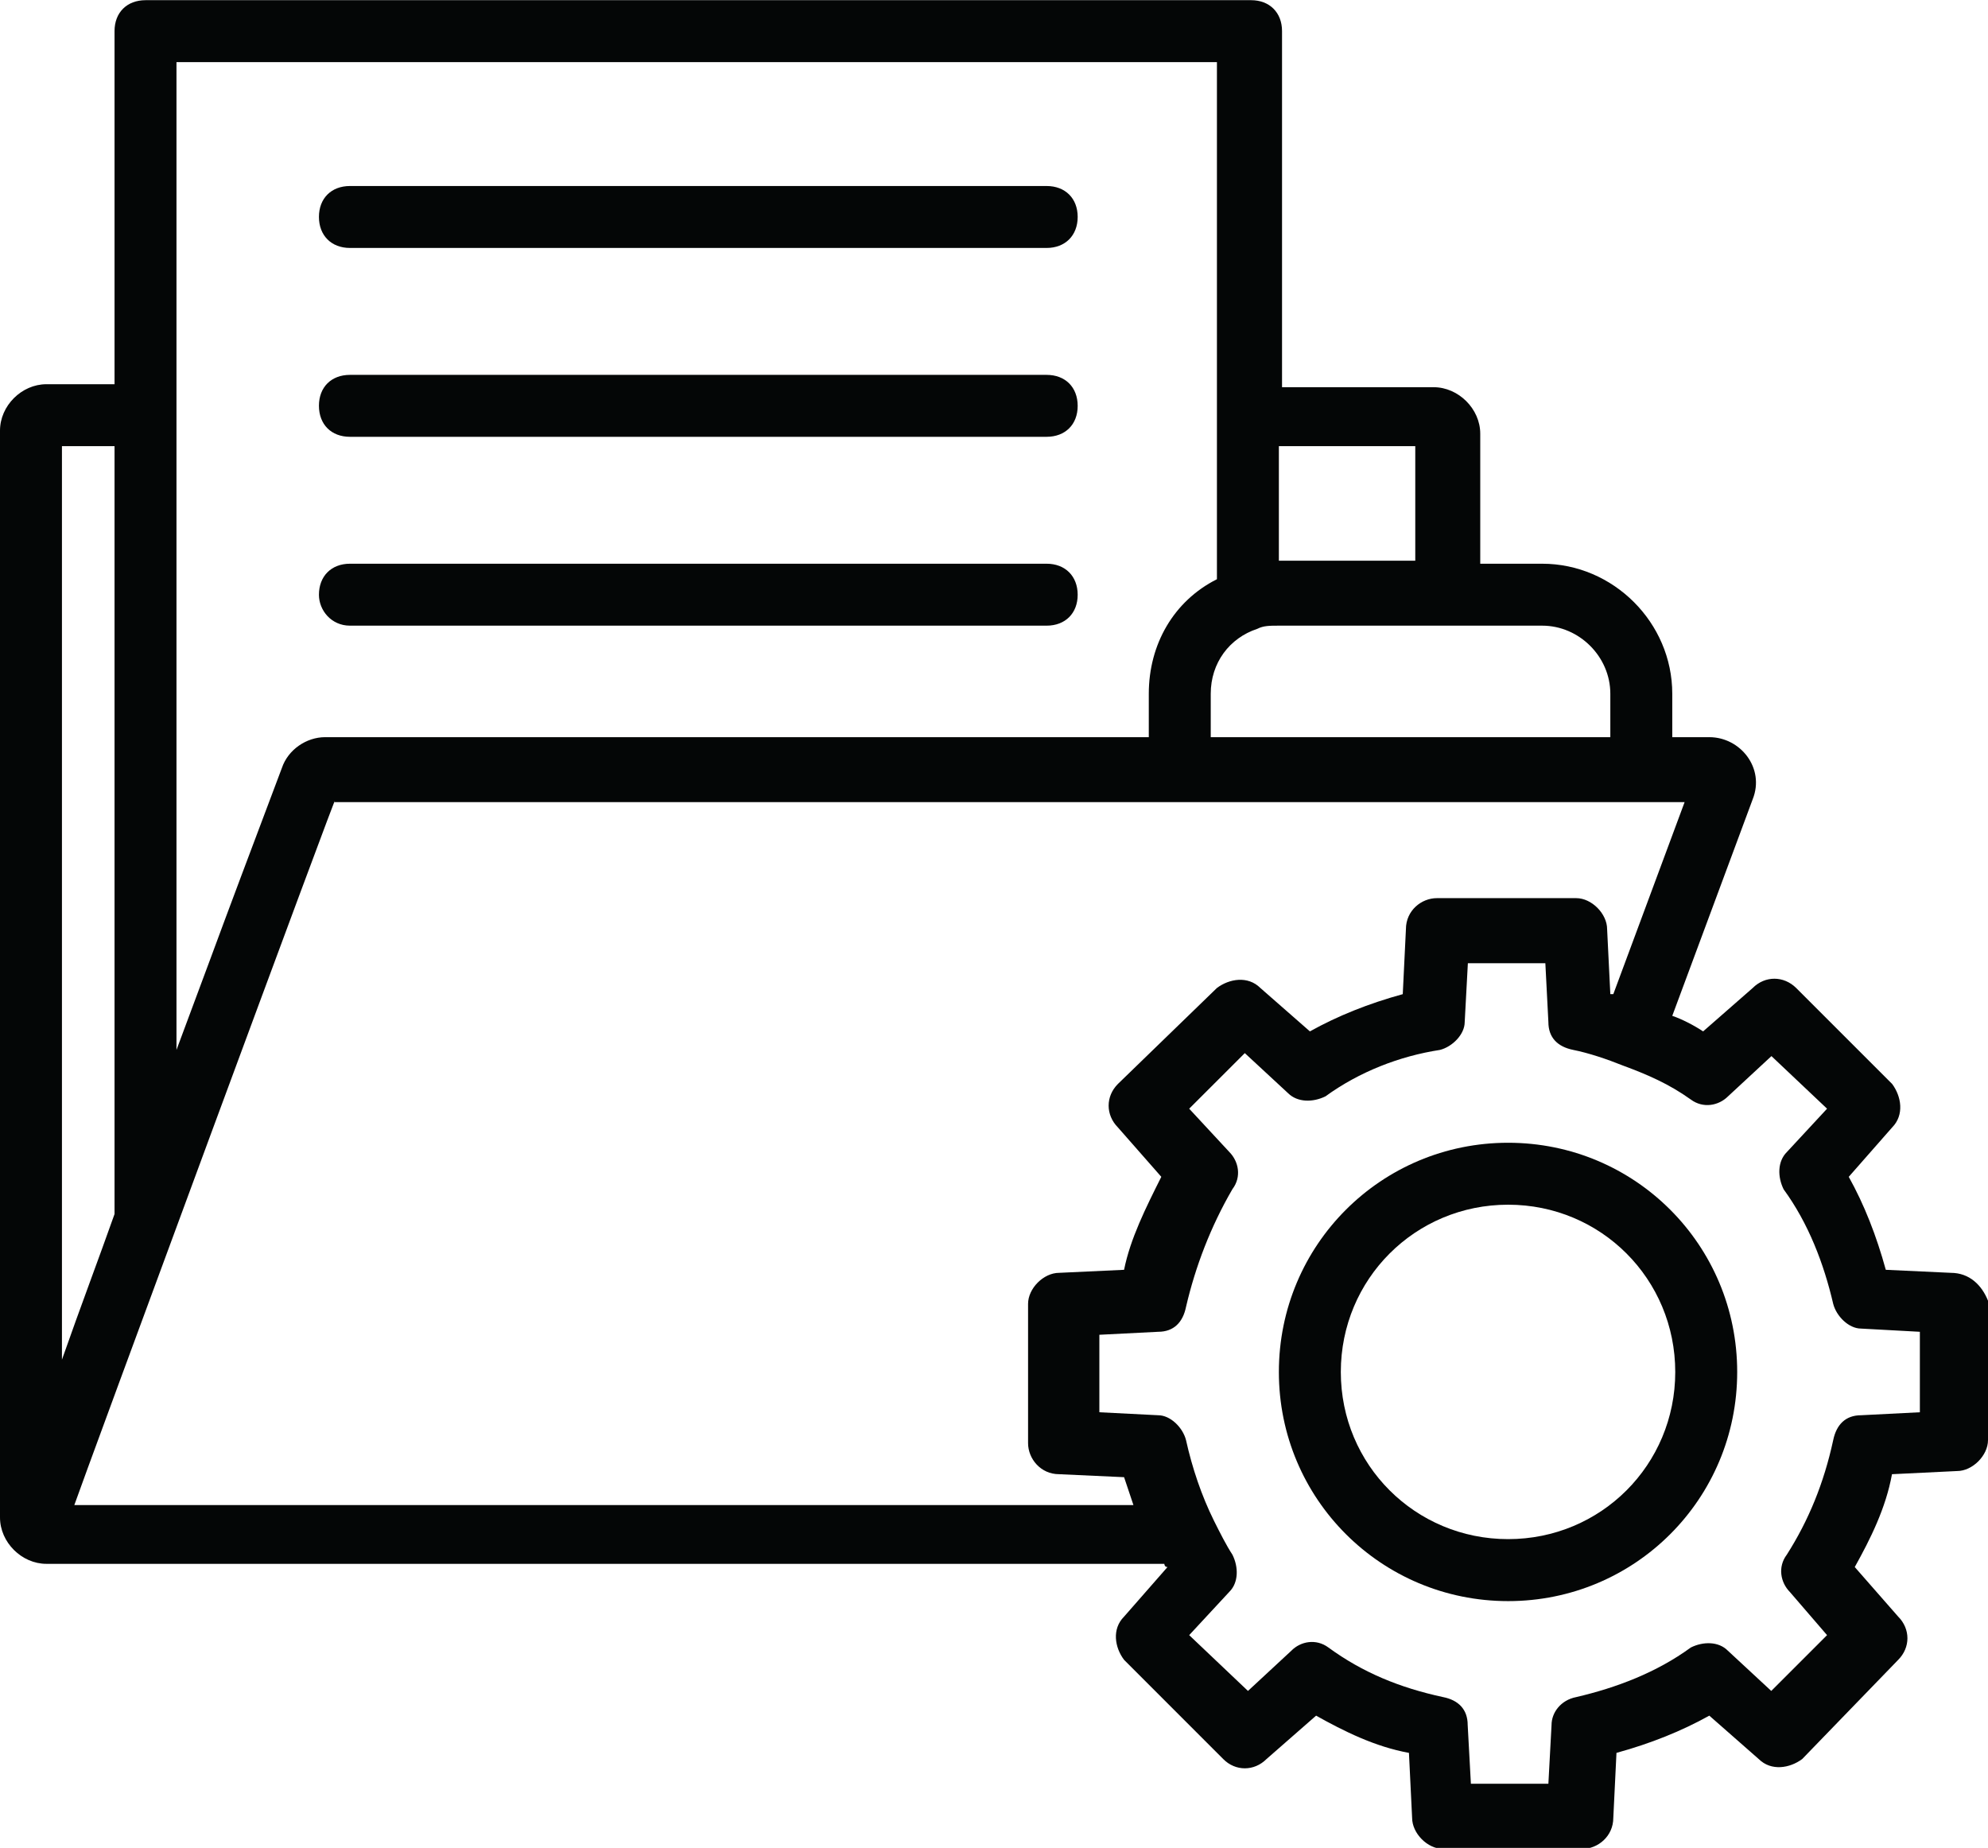 <?xml version="1.0" encoding="UTF-8"?><svg xmlns="http://www.w3.org/2000/svg" xmlns:xlink="http://www.w3.org/1999/xlink" height="40.9" preserveAspectRatio="xMidYMid meet" version="1.0" viewBox="0.0 0.0 44.0 40.9" width="44.0" zoomAndPan="magnify"><g fill="#040606" id="change1_1"><path d="M 42.492 31.258 L 41.191 31.324 C 40.848 31.324 40.645 31.531 40.574 31.875 C 40.367 32.832 40.027 33.656 39.547 34.41 C 39.34 34.684 39.41 35.027 39.613 35.234 L 40.438 36.191 L 39.203 37.426 L 38.242 36.535 C 38.039 36.328 37.695 36.328 37.422 36.465 C 36.668 37.016 35.777 37.355 34.887 37.562 C 34.543 37.629 34.34 37.906 34.34 38.18 L 34.27 39.48 L 32.555 39.48 L 32.484 38.18 C 32.484 37.836 32.281 37.629 31.938 37.562 C 30.977 37.355 30.156 37.016 29.402 36.465 C 29.129 36.262 28.785 36.328 28.582 36.535 L 27.621 37.426 L 26.32 36.191 L 27.211 35.23 C 27.414 35.027 27.414 34.684 27.277 34.41 C 27.141 34.203 27.004 33.93 26.867 33.656 C 26.594 33.105 26.387 32.492 26.25 31.875 C 26.18 31.598 25.906 31.324 25.633 31.324 L 24.332 31.258 L 24.332 29.543 L 25.633 29.477 C 25.977 29.477 26.18 29.27 26.25 28.926 C 26.457 28.035 26.797 27.145 27.277 26.32 C 27.484 26.047 27.414 25.707 27.211 25.5 L 26.32 24.539 L 27.551 23.309 L 28.512 24.199 C 28.719 24.402 29.059 24.402 29.336 24.266 C 30.09 23.719 30.98 23.375 31.871 23.238 C 32.145 23.168 32.418 22.895 32.418 22.621 L 32.488 21.32 L 34.203 21.32 L 34.27 22.621 C 34.27 22.965 34.473 23.168 34.82 23.238 C 35.16 23.305 35.574 23.445 35.914 23.582 C 36.465 23.785 36.941 23.992 37.422 24.336 C 37.695 24.539 38.039 24.473 38.246 24.266 L 39.207 23.375 L 40.438 24.539 L 39.547 25.5 C 39.34 25.707 39.34 26.047 39.477 26.324 C 40.027 27.078 40.367 27.969 40.574 28.859 C 40.645 29.133 40.918 29.406 41.191 29.406 L 42.492 29.477 Z M 2.535 9.875 L 2.535 26.871 C 2.195 27.832 1.781 28.926 1.371 30.094 L 1.371 9.875 Z M 3.906 1.375 L 26.934 1.375 L 26.934 12.82 C 25.977 13.301 25.426 14.262 25.426 15.355 L 25.426 16.316 L 7.195 16.316 C 6.785 16.316 6.375 16.59 6.238 17 C 4.457 21.73 5.414 19.195 3.906 23.238 Z M 31.324 9.875 L 31.324 12.41 L 28.305 12.41 L 28.305 9.875 Z M 35.641 15.355 L 35.641 16.316 L 26.797 16.316 L 26.797 15.355 C 26.797 14.672 27.211 14.121 27.828 13.918 C 27.965 13.848 28.102 13.848 28.305 13.848 L 34.133 13.848 C 34.953 13.848 35.641 14.535 35.641 15.355 Z M 35.707 22.004 L 35.641 22.004 L 35.57 20.566 C 35.57 20.223 35.227 19.879 34.887 19.879 L 31.801 19.879 C 31.461 19.879 31.117 20.152 31.117 20.566 L 31.047 22.004 C 30.293 22.211 29.609 22.484 28.992 22.828 L 27.895 21.867 C 27.621 21.594 27.211 21.66 26.934 21.867 L 24.742 23.992 C 24.469 24.266 24.469 24.676 24.742 24.953 L 25.703 26.047 C 25.359 26.734 25.016 27.418 24.879 28.105 L 23.441 28.172 C 23.098 28.172 22.754 28.516 22.754 28.859 L 22.754 31.941 C 22.754 32.285 23.031 32.629 23.441 32.629 L 24.879 32.695 C 24.949 32.902 25.016 33.105 25.086 33.312 L 1.645 33.312 C 1.781 32.902 7.676 16.934 7.402 17.754 L 37.285 17.754 Z M 43.18 28.172 L 41.738 28.105 C 41.531 27.352 41.262 26.664 40.918 26.047 L 41.879 24.953 C 42.152 24.676 42.082 24.266 41.879 23.992 L 39.754 21.867 C 39.477 21.594 39.066 21.594 38.793 21.867 L 37.695 22.828 C 37.488 22.691 37.215 22.551 37.012 22.484 L 38.793 17.688 C 39.066 17 38.52 16.316 37.832 16.316 L 37.012 16.316 L 37.012 15.355 C 37.012 13.781 35.707 12.477 34.133 12.477 L 32.762 12.477 L 32.762 9.598 C 32.762 9.051 32.281 8.57 31.73 8.57 L 28.375 8.57 L 28.375 0.688 C 28.375 0.277 28.098 0.004 27.691 0.004 L 3.223 0.004 C 2.809 0.004 2.535 0.277 2.535 0.688 L 2.535 8.504 L 1.027 8.504 C 0.48 8.504 0 8.98 0 9.531 L 0 33.586 C 0 34.137 0.48 34.613 1.027 34.613 L 25.77 34.613 C 25.77 34.613 25.77 34.684 25.84 34.684 L 24.879 35.781 C 24.605 36.055 24.672 36.465 24.879 36.738 L 27.074 38.934 C 27.344 39.207 27.758 39.207 28.031 38.934 L 29.129 37.973 C 29.742 38.316 30.43 38.66 31.184 38.797 L 31.254 40.234 C 31.254 40.578 31.594 40.922 31.938 40.922 L 35.023 40.922 C 35.363 40.922 35.707 40.645 35.707 40.234 L 35.777 38.797 C 36.531 38.59 37.215 38.316 37.832 37.973 L 38.926 38.934 C 39.203 39.207 39.613 39.137 39.887 38.934 L 42.012 36.738 C 42.285 36.465 42.285 36.055 42.012 35.781 L 41.051 34.684 C 41.395 34.066 41.738 33.383 41.875 32.629 L 43.316 32.559 C 43.656 32.559 44 32.215 44 31.875 L 44 28.789 C 43.863 28.445 43.59 28.172 43.176 28.172 L 43.18 28.172"/><path d="M 33.379 34.066 C 31.324 34.066 29.676 32.422 29.676 30.367 C 29.676 28.309 31.324 26.664 33.379 26.664 C 35.434 26.664 37.078 28.309 37.078 30.367 C 37.078 32.422 35.434 34.066 33.379 34.066 Z M 33.379 25.293 C 30.57 25.293 28.305 27.555 28.305 30.367 C 28.305 33.176 30.57 35.438 33.379 35.438 C 36.188 35.438 38.449 33.176 38.449 30.367 C 38.449 27.555 36.188 25.293 33.379 25.293"/><path d="M 7.746 5.488 L 23.164 5.488 C 23.578 5.488 23.852 5.211 23.852 4.801 C 23.852 4.391 23.578 4.117 23.164 4.117 L 7.746 4.117 C 7.332 4.117 7.059 4.391 7.059 4.801 C 7.059 5.211 7.332 5.488 7.746 5.488"/><path d="M 7.746 9.668 L 23.164 9.668 C 23.578 9.668 23.852 9.395 23.852 8.984 C 23.852 8.57 23.578 8.297 23.164 8.297 L 7.746 8.297 C 7.332 8.297 7.059 8.57 7.059 8.98 C 7.059 9.395 7.332 9.668 7.746 9.668"/><path d="M 7.746 13.848 L 23.164 13.848 C 23.578 13.848 23.852 13.574 23.852 13.164 C 23.852 12.754 23.578 12.477 23.164 12.477 L 7.746 12.477 C 7.332 12.477 7.059 12.754 7.059 13.164 C 7.059 13.508 7.332 13.848 7.746 13.848"/></g></svg>